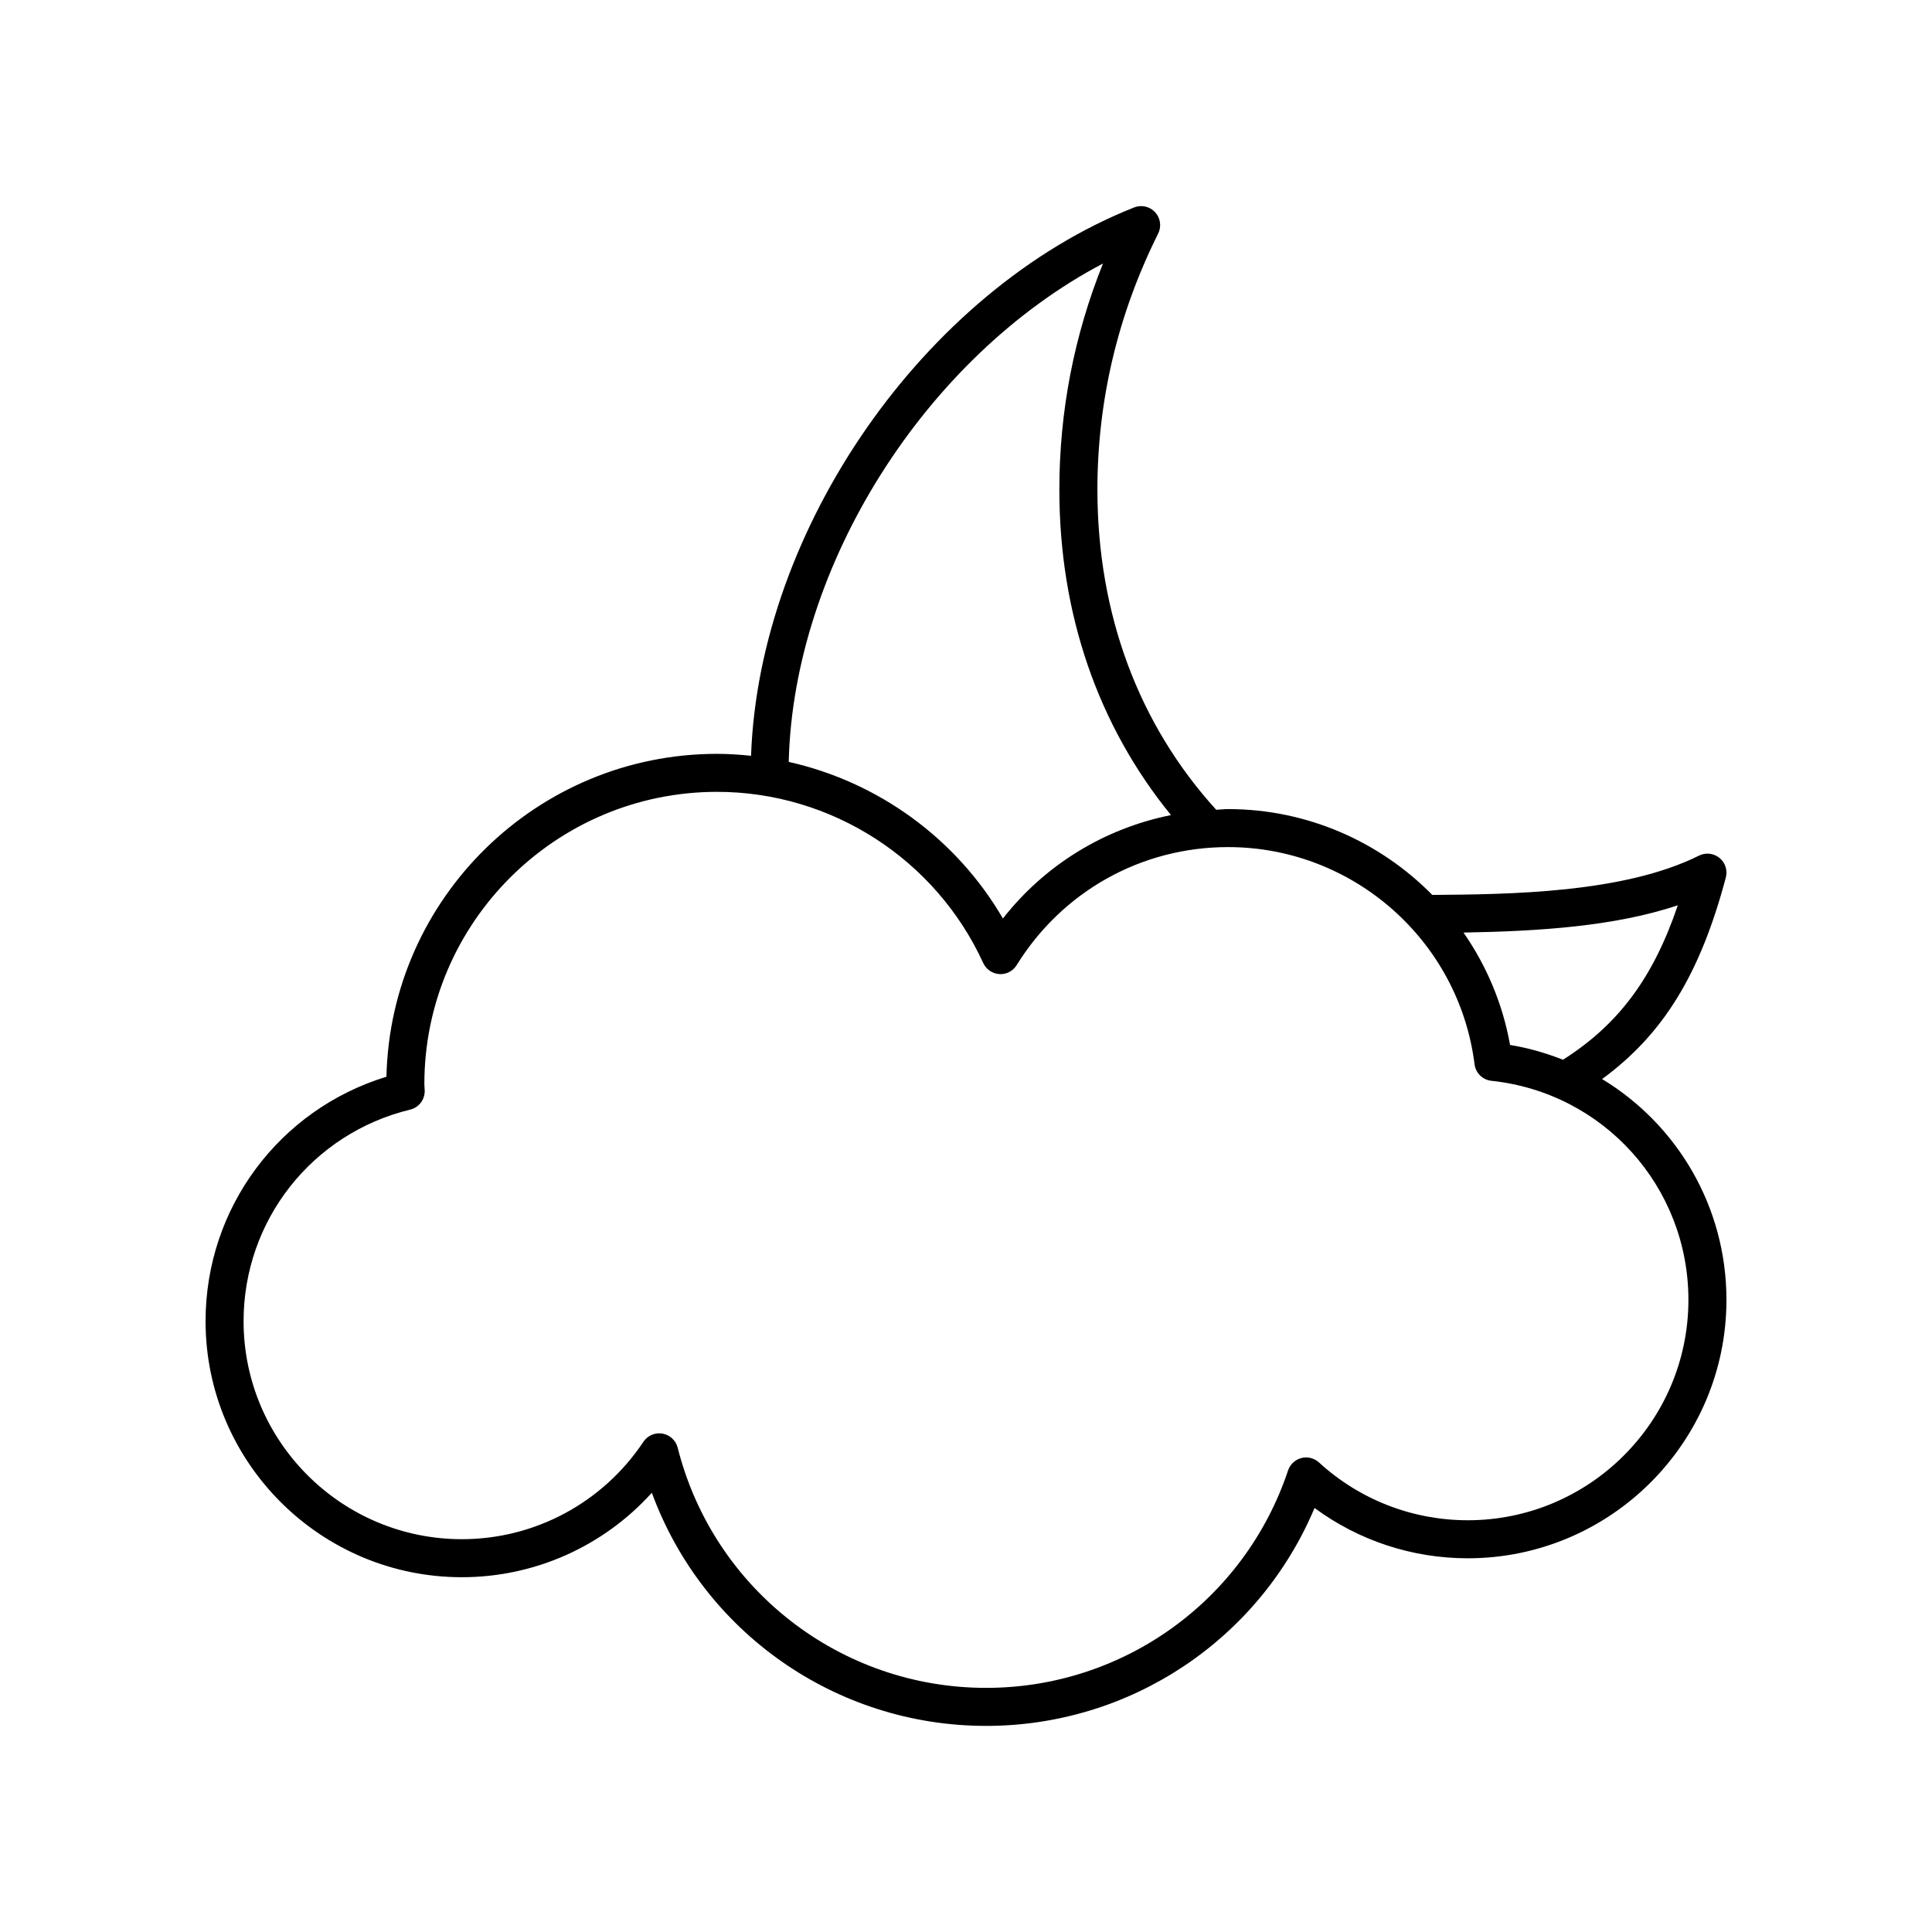 <?xml version="1.0" encoding="UTF-8"?>
<!-- Uploaded to: ICON Repo, www.svgrepo.com, Generator: ICON Repo Mixer Tools -->
<svg fill="#000000" width="800px" height="800px" version="1.1" viewBox="144 144 512 512" xmlns="http://www.w3.org/2000/svg">
 <path d="m568.57 429.96c16.262-11.902 26.016-27.891 32.789-53.406 0.508-1.91-0.148-3.945-1.684-5.199-1.539-1.254-3.672-1.484-5.434-0.602-20.035 9.996-50.445 10.258-70.672 10.41-13.863-14.082-33.102-22.746-54.121-22.746-1.059 0-2.094 0.137-3.144 0.18-20.57-22.621-31.48-51.902-31.48-84.836 0-23.617 5.414-46.449 16.098-67.855 0.934-1.867 0.613-4.117-0.797-5.656s-3.625-2.039-5.57-1.277c-55.641 22.055-99.402 85.227-101.52 145.32-2.973-0.309-5.969-0.516-8.996-0.516-47.672 0-86.574 38.203-87.629 85.57-28.422 8.695-47.934 34.781-47.934 64.785 0 37.41 30.473 67.848 67.926 67.848 19.359 0 37.555-8.223 50.34-22.387 13.512 36.828 48.645 61.789 88.594 61.789 38.262 0 72.379-22.926 87.031-57.75 11.715 8.641 25.883 13.332 40.598 13.332 37.801-0.004 68.559-30.727 68.559-68.484 0-24.703-13.07-46.473-32.957-58.523zm20.066-46.047c-6.566 19.391-15.832 31.664-30.426 40.93-4.461-1.758-9.137-3.117-14.027-3.918-1.957-10.965-6.269-21.047-12.344-29.785 19.988-0.348 40.074-1.633 56.797-7.227zm-152.33-170.08c-7.684 19.152-11.566 39.25-11.566 59.922 0 32.969 10.27 62.559 29.586 86.25-17.582 3.539-33.328 13.109-44.543 27.406-12.355-21.23-33.09-36.203-56.762-41.5 1.266-52.359 36.52-107.5 83.285-132.08zm96.66 333.05c-14.641 0-28.641-5.441-39.426-15.324-1.262-1.152-3.027-1.59-4.668-1.164-1.652 0.43-2.977 1.664-3.516 3.281-11.516 34.469-43.676 57.629-80.02 57.629-38.664 0-72.281-26.176-81.746-63.652-0.488-1.93-2.07-3.391-4.031-3.731-0.285-0.051-0.57-0.074-0.855-0.074-1.664 0-3.246 0.828-4.191 2.242-10.781 16.164-28.766 25.812-48.109 25.812-31.902 0.004-57.852-25.914-57.852-57.77 0-26.699 18.156-49.758 44.148-56.074 2.297-0.559 3.898-2.633 3.852-4.996-0.008-0.367-0.031-0.734-0.059-1.105l-0.035-0.637c0-42.719 34.801-77.473 77.574-77.473 30.242 0 57.926 17.805 70.531 45.359 0.773 1.688 2.41 2.816 4.262 2.934 1.852 0.137 3.621-0.793 4.602-2.375 12.137-19.586 33.074-31.277 56.016-31.277 33.117 0 61.203 24.742 65.328 57.551 0.293 2.32 2.141 4.137 4.465 4.383 29.766 3.164 52.211 28.125 52.211 58.059 0 32.203-26.234 58.402-58.48 58.402z"/>
</svg>